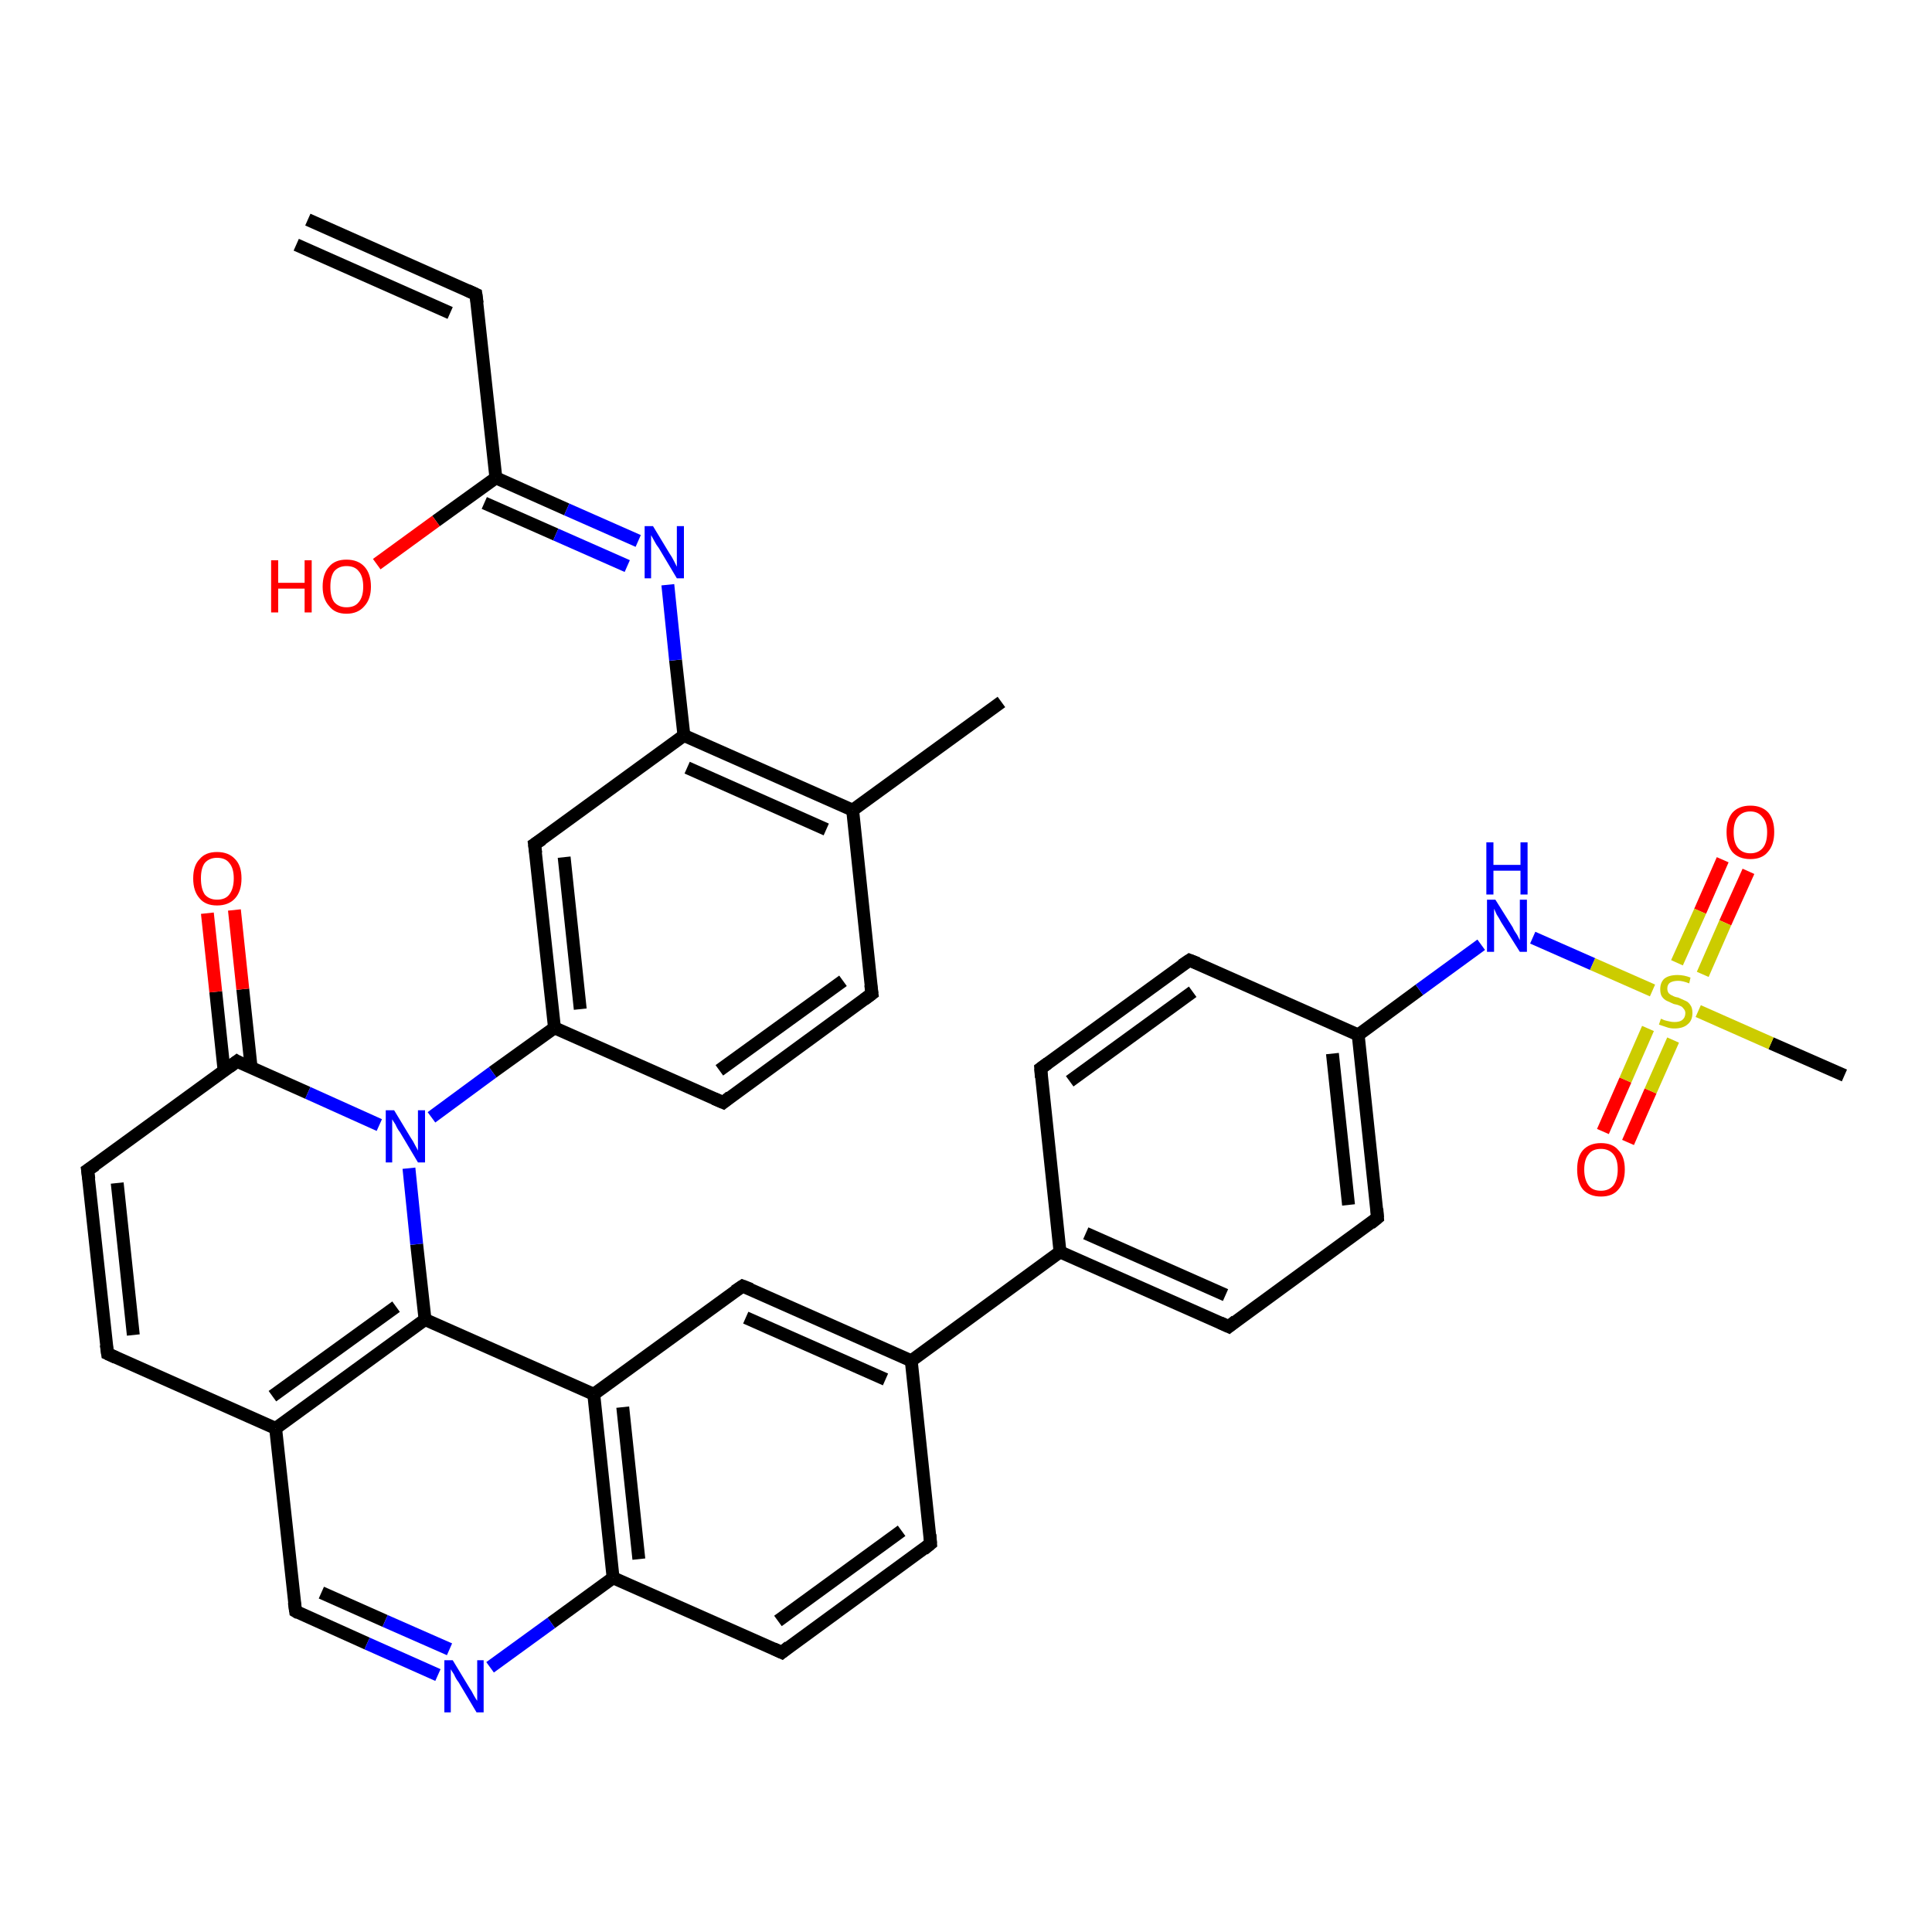 <?xml version='1.0' encoding='iso-8859-1'?>
<svg version='1.1' baseProfile='full'
              xmlns='http://www.w3.org/2000/svg'
                      xmlns:rdkit='http://www.rdkit.org/xml'
                      xmlns:xlink='http://www.w3.org/1999/xlink'
                  xml:space='preserve'
width='300px' height='300px' viewBox='0 0 300 300'>
<!-- END OF HEADER -->
<rect style='opacity:0;fill:#FFFFFF;stroke:none' width='900.0' height='300.0' x='0.0' y='0.0'> </rect>
<path class='bond-0 atom-0 atom-3' d='M 47.8,34.1 L 73.9,45.7' style='fill:none;fill-rule:evenodd;stroke:#000000;stroke-width:2.0px;stroke-linecap:butt;stroke-linejoin:miter;stroke-opacity:1' />
<path class='bond-0 atom-0 atom-3' d='M 46.0,38.0 L 69.9,48.6' style='fill:none;fill-rule:evenodd;stroke:#000000;stroke-width:2.0px;stroke-linecap:butt;stroke-linejoin:miter;stroke-opacity:1' />
<path class='bond-1 atom-1 atom-17' d='M 155.5,109.0 L 132.4,125.8' style='fill:none;fill-rule:evenodd;stroke:#000000;stroke-width:2.0px;stroke-linecap:butt;stroke-linejoin:miter;stroke-opacity:1' />
<path class='bond-2 atom-2 atom-37' d='M 286.4,167.0 L 275.0,162.0' style='fill:none;fill-rule:evenodd;stroke:#000000;stroke-width:2.0px;stroke-linecap:butt;stroke-linejoin:miter;stroke-opacity:1' />
<path class='bond-2 atom-2 atom-37' d='M 275.0,162.0 L 263.7,157.0' style='fill:none;fill-rule:evenodd;stroke:#CCCC00;stroke-width:2.0px;stroke-linecap:butt;stroke-linejoin:miter;stroke-opacity:1' />
<path class='bond-3 atom-3 atom-26' d='M 73.9,45.7 L 77.0,74.2' style='fill:none;fill-rule:evenodd;stroke:#000000;stroke-width:2.0px;stroke-linecap:butt;stroke-linejoin:miter;stroke-opacity:1' />
<path class='bond-4 atom-4 atom-11' d='M 135.4,154.3 L 112.3,171.2' style='fill:none;fill-rule:evenodd;stroke:#000000;stroke-width:2.0px;stroke-linecap:butt;stroke-linejoin:miter;stroke-opacity:1' />
<path class='bond-4 atom-4 atom-11' d='M 130.9,152.3 L 111.7,166.2' style='fill:none;fill-rule:evenodd;stroke:#000000;stroke-width:2.0px;stroke-linecap:butt;stroke-linejoin:miter;stroke-opacity:1' />
<path class='bond-5 atom-4 atom-17' d='M 135.4,154.3 L 132.4,125.8' style='fill:none;fill-rule:evenodd;stroke:#000000;stroke-width:2.0px;stroke-linecap:butt;stroke-linejoin:miter;stroke-opacity:1' />
<path class='bond-6 atom-5 atom-9' d='M 161.6,165.9 L 184.7,149.1' style='fill:none;fill-rule:evenodd;stroke:#000000;stroke-width:2.0px;stroke-linecap:butt;stroke-linejoin:miter;stroke-opacity:1' />
<path class='bond-6 atom-5 atom-9' d='M 166.1,167.9 L 185.2,154.0' style='fill:none;fill-rule:evenodd;stroke:#000000;stroke-width:2.0px;stroke-linecap:butt;stroke-linejoin:miter;stroke-opacity:1' />
<path class='bond-7 atom-5 atom-18' d='M 161.6,165.9 L 164.6,194.4' style='fill:none;fill-rule:evenodd;stroke:#000000;stroke-width:2.0px;stroke-linecap:butt;stroke-linejoin:miter;stroke-opacity:1' />
<path class='bond-8 atom-6 atom-10' d='M 190.8,206.0 L 213.9,189.1' style='fill:none;fill-rule:evenodd;stroke:#000000;stroke-width:2.0px;stroke-linecap:butt;stroke-linejoin:miter;stroke-opacity:1' />
<path class='bond-9 atom-6 atom-18' d='M 190.8,206.0 L 164.6,194.4' style='fill:none;fill-rule:evenodd;stroke:#000000;stroke-width:2.0px;stroke-linecap:butt;stroke-linejoin:miter;stroke-opacity:1' />
<path class='bond-9 atom-6 atom-18' d='M 190.3,201.1 L 168.6,191.5' style='fill:none;fill-rule:evenodd;stroke:#000000;stroke-width:2.0px;stroke-linecap:butt;stroke-linejoin:miter;stroke-opacity:1' />
<path class='bond-10 atom-7 atom-12' d='M 144.5,239.7 L 121.4,256.6' style='fill:none;fill-rule:evenodd;stroke:#000000;stroke-width:2.0px;stroke-linecap:butt;stroke-linejoin:miter;stroke-opacity:1' />
<path class='bond-10 atom-7 atom-12' d='M 140.0,237.7 L 120.8,251.7' style='fill:none;fill-rule:evenodd;stroke:#000000;stroke-width:2.0px;stroke-linecap:butt;stroke-linejoin:miter;stroke-opacity:1' />
<path class='bond-11 atom-7 atom-19' d='M 144.5,239.7 L 141.5,211.3' style='fill:none;fill-rule:evenodd;stroke:#000000;stroke-width:2.0px;stroke-linecap:butt;stroke-linejoin:miter;stroke-opacity:1' />
<path class='bond-12 atom-8 atom-13' d='M 16.7,210.2 L 13.6,181.7' style='fill:none;fill-rule:evenodd;stroke:#000000;stroke-width:2.0px;stroke-linecap:butt;stroke-linejoin:miter;stroke-opacity:1' />
<path class='bond-12 atom-8 atom-13' d='M 20.7,207.3 L 18.2,183.7' style='fill:none;fill-rule:evenodd;stroke:#000000;stroke-width:2.0px;stroke-linecap:butt;stroke-linejoin:miter;stroke-opacity:1' />
<path class='bond-13 atom-8 atom-20' d='M 16.7,210.2 L 42.8,221.8' style='fill:none;fill-rule:evenodd;stroke:#000000;stroke-width:2.0px;stroke-linecap:butt;stroke-linejoin:miter;stroke-opacity:1' />
<path class='bond-14 atom-9 atom-21' d='M 184.7,149.1 L 210.9,160.7' style='fill:none;fill-rule:evenodd;stroke:#000000;stroke-width:2.0px;stroke-linecap:butt;stroke-linejoin:miter;stroke-opacity:1' />
<path class='bond-15 atom-10 atom-21' d='M 213.9,189.1 L 210.9,160.7' style='fill:none;fill-rule:evenodd;stroke:#000000;stroke-width:2.0px;stroke-linecap:butt;stroke-linejoin:miter;stroke-opacity:1' />
<path class='bond-15 atom-10 atom-21' d='M 209.4,187.1 L 206.9,163.6' style='fill:none;fill-rule:evenodd;stroke:#000000;stroke-width:2.0px;stroke-linecap:butt;stroke-linejoin:miter;stroke-opacity:1' />
<path class='bond-16 atom-11 atom-22' d='M 112.3,171.2 L 86.1,159.6' style='fill:none;fill-rule:evenodd;stroke:#000000;stroke-width:2.0px;stroke-linecap:butt;stroke-linejoin:miter;stroke-opacity:1' />
<path class='bond-17 atom-12 atom-24' d='M 121.4,256.6 L 95.2,245.0' style='fill:none;fill-rule:evenodd;stroke:#000000;stroke-width:2.0px;stroke-linecap:butt;stroke-linejoin:miter;stroke-opacity:1' />
<path class='bond-18 atom-13 atom-27' d='M 13.6,181.7 L 36.8,164.8' style='fill:none;fill-rule:evenodd;stroke:#000000;stroke-width:2.0px;stroke-linecap:butt;stroke-linejoin:miter;stroke-opacity:1' />
<path class='bond-19 atom-14 atom-19' d='M 115.3,199.7 L 141.5,211.3' style='fill:none;fill-rule:evenodd;stroke:#000000;stroke-width:2.0px;stroke-linecap:butt;stroke-linejoin:miter;stroke-opacity:1' />
<path class='bond-19 atom-14 atom-19' d='M 115.8,204.6 L 137.5,214.2' style='fill:none;fill-rule:evenodd;stroke:#000000;stroke-width:2.0px;stroke-linecap:butt;stroke-linejoin:miter;stroke-opacity:1' />
<path class='bond-20 atom-14 atom-23' d='M 115.3,199.7 L 92.2,216.5' style='fill:none;fill-rule:evenodd;stroke:#000000;stroke-width:2.0px;stroke-linecap:butt;stroke-linejoin:miter;stroke-opacity:1' />
<path class='bond-21 atom-15 atom-22' d='M 83.0,131.1 L 86.1,159.6' style='fill:none;fill-rule:evenodd;stroke:#000000;stroke-width:2.0px;stroke-linecap:butt;stroke-linejoin:miter;stroke-opacity:1' />
<path class='bond-21 atom-15 atom-22' d='M 87.6,133.1 L 90.1,156.7' style='fill:none;fill-rule:evenodd;stroke:#000000;stroke-width:2.0px;stroke-linecap:butt;stroke-linejoin:miter;stroke-opacity:1' />
<path class='bond-22 atom-15 atom-25' d='M 83.0,131.1 L 106.2,114.2' style='fill:none;fill-rule:evenodd;stroke:#000000;stroke-width:2.0px;stroke-linecap:butt;stroke-linejoin:miter;stroke-opacity:1' />
<path class='bond-23 atom-16 atom-20' d='M 45.9,250.2 L 42.8,221.8' style='fill:none;fill-rule:evenodd;stroke:#000000;stroke-width:2.0px;stroke-linecap:butt;stroke-linejoin:miter;stroke-opacity:1' />
<path class='bond-24 atom-16 atom-29' d='M 45.9,250.2 L 57.0,255.2' style='fill:none;fill-rule:evenodd;stroke:#000000;stroke-width:2.0px;stroke-linecap:butt;stroke-linejoin:miter;stroke-opacity:1' />
<path class='bond-24 atom-16 atom-29' d='M 57.0,255.2 L 68.0,260.1' style='fill:none;fill-rule:evenodd;stroke:#0000FF;stroke-width:2.0px;stroke-linecap:butt;stroke-linejoin:miter;stroke-opacity:1' />
<path class='bond-24 atom-16 atom-29' d='M 49.9,247.3 L 59.8,251.7' style='fill:none;fill-rule:evenodd;stroke:#000000;stroke-width:2.0px;stroke-linecap:butt;stroke-linejoin:miter;stroke-opacity:1' />
<path class='bond-24 atom-16 atom-29' d='M 59.8,251.7 L 69.8,256.1' style='fill:none;fill-rule:evenodd;stroke:#0000FF;stroke-width:2.0px;stroke-linecap:butt;stroke-linejoin:miter;stroke-opacity:1' />
<path class='bond-25 atom-17 atom-25' d='M 132.4,125.8 L 106.2,114.2' style='fill:none;fill-rule:evenodd;stroke:#000000;stroke-width:2.0px;stroke-linecap:butt;stroke-linejoin:miter;stroke-opacity:1' />
<path class='bond-25 atom-17 atom-25' d='M 128.3,128.8 L 106.7,119.2' style='fill:none;fill-rule:evenodd;stroke:#000000;stroke-width:2.0px;stroke-linecap:butt;stroke-linejoin:miter;stroke-opacity:1' />
<path class='bond-26 atom-18 atom-19' d='M 164.6,194.4 L 141.5,211.3' style='fill:none;fill-rule:evenodd;stroke:#000000;stroke-width:2.0px;stroke-linecap:butt;stroke-linejoin:miter;stroke-opacity:1' />
<path class='bond-27 atom-20 atom-28' d='M 42.8,221.8 L 66.0,204.9' style='fill:none;fill-rule:evenodd;stroke:#000000;stroke-width:2.0px;stroke-linecap:butt;stroke-linejoin:miter;stroke-opacity:1' />
<path class='bond-27 atom-20 atom-28' d='M 42.3,216.8 L 61.5,202.9' style='fill:none;fill-rule:evenodd;stroke:#000000;stroke-width:2.0px;stroke-linecap:butt;stroke-linejoin:miter;stroke-opacity:1' />
<path class='bond-28 atom-21 atom-31' d='M 210.9,160.7 L 220.4,153.7' style='fill:none;fill-rule:evenodd;stroke:#000000;stroke-width:2.0px;stroke-linecap:butt;stroke-linejoin:miter;stroke-opacity:1' />
<path class='bond-28 atom-21 atom-31' d='M 220.4,153.7 L 230.0,146.7' style='fill:none;fill-rule:evenodd;stroke:#0000FF;stroke-width:2.0px;stroke-linecap:butt;stroke-linejoin:miter;stroke-opacity:1' />
<path class='bond-29 atom-22 atom-32' d='M 86.1,159.6 L 76.5,166.5' style='fill:none;fill-rule:evenodd;stroke:#000000;stroke-width:2.0px;stroke-linecap:butt;stroke-linejoin:miter;stroke-opacity:1' />
<path class='bond-29 atom-22 atom-32' d='M 76.5,166.5 L 67.0,173.5' style='fill:none;fill-rule:evenodd;stroke:#0000FF;stroke-width:2.0px;stroke-linecap:butt;stroke-linejoin:miter;stroke-opacity:1' />
<path class='bond-30 atom-23 atom-24' d='M 92.2,216.5 L 95.2,245.0' style='fill:none;fill-rule:evenodd;stroke:#000000;stroke-width:2.0px;stroke-linecap:butt;stroke-linejoin:miter;stroke-opacity:1' />
<path class='bond-30 atom-23 atom-24' d='M 96.7,218.5 L 99.2,242.1' style='fill:none;fill-rule:evenodd;stroke:#000000;stroke-width:2.0px;stroke-linecap:butt;stroke-linejoin:miter;stroke-opacity:1' />
<path class='bond-31 atom-23 atom-28' d='M 92.2,216.5 L 66.0,204.9' style='fill:none;fill-rule:evenodd;stroke:#000000;stroke-width:2.0px;stroke-linecap:butt;stroke-linejoin:miter;stroke-opacity:1' />
<path class='bond-32 atom-24 atom-29' d='M 95.2,245.0 L 85.6,252.0' style='fill:none;fill-rule:evenodd;stroke:#000000;stroke-width:2.0px;stroke-linecap:butt;stroke-linejoin:miter;stroke-opacity:1' />
<path class='bond-32 atom-24 atom-29' d='M 85.6,252.0 L 76.1,258.9' style='fill:none;fill-rule:evenodd;stroke:#0000FF;stroke-width:2.0px;stroke-linecap:butt;stroke-linejoin:miter;stroke-opacity:1' />
<path class='bond-33 atom-25 atom-30' d='M 106.2,114.2 L 104.9,102.5' style='fill:none;fill-rule:evenodd;stroke:#000000;stroke-width:2.0px;stroke-linecap:butt;stroke-linejoin:miter;stroke-opacity:1' />
<path class='bond-33 atom-25 atom-30' d='M 104.9,102.5 L 103.7,90.8' style='fill:none;fill-rule:evenodd;stroke:#0000FF;stroke-width:2.0px;stroke-linecap:butt;stroke-linejoin:miter;stroke-opacity:1' />
<path class='bond-34 atom-26 atom-30' d='M 77.0,74.2 L 88.0,79.1' style='fill:none;fill-rule:evenodd;stroke:#000000;stroke-width:2.0px;stroke-linecap:butt;stroke-linejoin:miter;stroke-opacity:1' />
<path class='bond-34 atom-26 atom-30' d='M 88.0,79.1 L 99.1,84.0' style='fill:none;fill-rule:evenodd;stroke:#0000FF;stroke-width:2.0px;stroke-linecap:butt;stroke-linejoin:miter;stroke-opacity:1' />
<path class='bond-34 atom-26 atom-30' d='M 75.2,78.1 L 86.3,83.0' style='fill:none;fill-rule:evenodd;stroke:#000000;stroke-width:2.0px;stroke-linecap:butt;stroke-linejoin:miter;stroke-opacity:1' />
<path class='bond-34 atom-26 atom-30' d='M 86.3,83.0 L 97.4,87.9' style='fill:none;fill-rule:evenodd;stroke:#0000FF;stroke-width:2.0px;stroke-linecap:butt;stroke-linejoin:miter;stroke-opacity:1' />
<path class='bond-35 atom-26 atom-33' d='M 77.0,74.2 L 67.7,80.9' style='fill:none;fill-rule:evenodd;stroke:#000000;stroke-width:2.0px;stroke-linecap:butt;stroke-linejoin:miter;stroke-opacity:1' />
<path class='bond-35 atom-26 atom-33' d='M 67.7,80.9 L 58.5,87.6' style='fill:none;fill-rule:evenodd;stroke:#FF0000;stroke-width:2.0px;stroke-linecap:butt;stroke-linejoin:miter;stroke-opacity:1' />
<path class='bond-36 atom-27 atom-32' d='M 36.8,164.8 L 47.8,169.7' style='fill:none;fill-rule:evenodd;stroke:#000000;stroke-width:2.0px;stroke-linecap:butt;stroke-linejoin:miter;stroke-opacity:1' />
<path class='bond-36 atom-27 atom-32' d='M 47.8,169.7 L 58.9,174.7' style='fill:none;fill-rule:evenodd;stroke:#0000FF;stroke-width:2.0px;stroke-linecap:butt;stroke-linejoin:miter;stroke-opacity:1' />
<path class='bond-37 atom-27 atom-34' d='M 39.0,165.8 L 37.7,153.6' style='fill:none;fill-rule:evenodd;stroke:#000000;stroke-width:2.0px;stroke-linecap:butt;stroke-linejoin:miter;stroke-opacity:1' />
<path class='bond-37 atom-27 atom-34' d='M 37.7,153.6 L 36.4,141.3' style='fill:none;fill-rule:evenodd;stroke:#FF0000;stroke-width:2.0px;stroke-linecap:butt;stroke-linejoin:miter;stroke-opacity:1' />
<path class='bond-37 atom-27 atom-34' d='M 34.8,166.3 L 33.5,154.0' style='fill:none;fill-rule:evenodd;stroke:#000000;stroke-width:2.0px;stroke-linecap:butt;stroke-linejoin:miter;stroke-opacity:1' />
<path class='bond-37 atom-27 atom-34' d='M 33.5,154.0 L 32.2,141.8' style='fill:none;fill-rule:evenodd;stroke:#FF0000;stroke-width:2.0px;stroke-linecap:butt;stroke-linejoin:miter;stroke-opacity:1' />
<path class='bond-38 atom-28 atom-32' d='M 66.0,204.9 L 64.7,193.2' style='fill:none;fill-rule:evenodd;stroke:#000000;stroke-width:2.0px;stroke-linecap:butt;stroke-linejoin:miter;stroke-opacity:1' />
<path class='bond-38 atom-28 atom-32' d='M 64.7,193.2 L 63.5,181.4' style='fill:none;fill-rule:evenodd;stroke:#0000FF;stroke-width:2.0px;stroke-linecap:butt;stroke-linejoin:miter;stroke-opacity:1' />
<path class='bond-39 atom-31 atom-37' d='M 238.0,145.6 L 247.3,149.7' style='fill:none;fill-rule:evenodd;stroke:#0000FF;stroke-width:2.0px;stroke-linecap:butt;stroke-linejoin:miter;stroke-opacity:1' />
<path class='bond-39 atom-31 atom-37' d='M 247.3,149.7 L 256.6,153.8' style='fill:none;fill-rule:evenodd;stroke:#CCCC00;stroke-width:2.0px;stroke-linecap:butt;stroke-linejoin:miter;stroke-opacity:1' />
<path class='bond-40 atom-35 atom-37' d='M 248.9,175.7 L 252.4,167.7' style='fill:none;fill-rule:evenodd;stroke:#FF0000;stroke-width:2.0px;stroke-linecap:butt;stroke-linejoin:miter;stroke-opacity:1' />
<path class='bond-40 atom-35 atom-37' d='M 252.4,167.7 L 255.9,159.7' style='fill:none;fill-rule:evenodd;stroke:#CCCC00;stroke-width:2.0px;stroke-linecap:butt;stroke-linejoin:miter;stroke-opacity:1' />
<path class='bond-40 atom-35 atom-37' d='M 252.8,177.4 L 256.3,169.4' style='fill:none;fill-rule:evenodd;stroke:#FF0000;stroke-width:2.0px;stroke-linecap:butt;stroke-linejoin:miter;stroke-opacity:1' />
<path class='bond-40 atom-35 atom-37' d='M 256.3,169.4 L 259.8,161.5' style='fill:none;fill-rule:evenodd;stroke:#CCCC00;stroke-width:2.0px;stroke-linecap:butt;stroke-linejoin:miter;stroke-opacity:1' />
<path class='bond-41 atom-36 atom-37' d='M 271.5,135.3 L 267.9,143.3' style='fill:none;fill-rule:evenodd;stroke:#FF0000;stroke-width:2.0px;stroke-linecap:butt;stroke-linejoin:miter;stroke-opacity:1' />
<path class='bond-41 atom-36 atom-37' d='M 267.9,143.3 L 264.4,151.3' style='fill:none;fill-rule:evenodd;stroke:#CCCC00;stroke-width:2.0px;stroke-linecap:butt;stroke-linejoin:miter;stroke-opacity:1' />
<path class='bond-41 atom-36 atom-37' d='M 267.5,133.5 L 264.0,141.5' style='fill:none;fill-rule:evenodd;stroke:#FF0000;stroke-width:2.0px;stroke-linecap:butt;stroke-linejoin:miter;stroke-opacity:1' />
<path class='bond-41 atom-36 atom-37' d='M 264.0,141.5 L 260.4,149.5' style='fill:none;fill-rule:evenodd;stroke:#CCCC00;stroke-width:2.0px;stroke-linecap:butt;stroke-linejoin:miter;stroke-opacity:1' />
<path d='M 72.6,45.1 L 73.9,45.7 L 74.1,47.1' style='fill:none;stroke:#000000;stroke-width:2.0px;stroke-linecap:butt;stroke-linejoin:miter;stroke-opacity:1;' />
<path d='M 134.2,155.2 L 135.4,154.3 L 135.2,152.9' style='fill:none;stroke:#000000;stroke-width:2.0px;stroke-linecap:butt;stroke-linejoin:miter;stroke-opacity:1;' />
<path d='M 162.7,165.1 L 161.6,165.9 L 161.7,167.3' style='fill:none;stroke:#000000;stroke-width:2.0px;stroke-linecap:butt;stroke-linejoin:miter;stroke-opacity:1;' />
<path d='M 191.9,205.1 L 190.8,206.0 L 189.5,205.4' style='fill:none;stroke:#000000;stroke-width:2.0px;stroke-linecap:butt;stroke-linejoin:miter;stroke-opacity:1;' />
<path d='M 143.4,240.6 L 144.5,239.7 L 144.4,238.3' style='fill:none;stroke:#000000;stroke-width:2.0px;stroke-linecap:butt;stroke-linejoin:miter;stroke-opacity:1;' />
<path d='M 16.5,208.8 L 16.7,210.2 L 18.0,210.8' style='fill:none;stroke:#000000;stroke-width:2.0px;stroke-linecap:butt;stroke-linejoin:miter;stroke-opacity:1;' />
<path d='M 183.5,149.9 L 184.7,149.1 L 186.0,149.6' style='fill:none;stroke:#000000;stroke-width:2.0px;stroke-linecap:butt;stroke-linejoin:miter;stroke-opacity:1;' />
<path d='M 212.8,190.0 L 213.9,189.1 L 213.8,187.7' style='fill:none;stroke:#000000;stroke-width:2.0px;stroke-linecap:butt;stroke-linejoin:miter;stroke-opacity:1;' />
<path d='M 113.4,170.3 L 112.3,171.2 L 110.9,170.6' style='fill:none;stroke:#000000;stroke-width:2.0px;stroke-linecap:butt;stroke-linejoin:miter;stroke-opacity:1;' />
<path d='M 122.5,255.7 L 121.4,256.6 L 120.1,256.0' style='fill:none;stroke:#000000;stroke-width:2.0px;stroke-linecap:butt;stroke-linejoin:miter;stroke-opacity:1;' />
<path d='M 13.8,183.1 L 13.6,181.7 L 14.8,180.9' style='fill:none;stroke:#000000;stroke-width:2.0px;stroke-linecap:butt;stroke-linejoin:miter;stroke-opacity:1;' />
<path d='M 116.6,200.2 L 115.3,199.7 L 114.1,200.5' style='fill:none;stroke:#000000;stroke-width:2.0px;stroke-linecap:butt;stroke-linejoin:miter;stroke-opacity:1;' />
<path d='M 83.2,132.5 L 83.0,131.1 L 84.2,130.3' style='fill:none;stroke:#000000;stroke-width:2.0px;stroke-linecap:butt;stroke-linejoin:miter;stroke-opacity:1;' />
<path d='M 45.7,248.8 L 45.9,250.2 L 46.4,250.5' style='fill:none;stroke:#000000;stroke-width:2.0px;stroke-linecap:butt;stroke-linejoin:miter;stroke-opacity:1;' />
<path d='M 35.6,165.7 L 36.8,164.8 L 37.3,165.1' style='fill:none;stroke:#000000;stroke-width:2.0px;stroke-linecap:butt;stroke-linejoin:miter;stroke-opacity:1;' />
<path class='atom-29' d='M 70.3 257.8
L 72.9 262.1
Q 73.2 262.5, 73.6 263.3
Q 74.0 264.0, 74.1 264.1
L 74.1 257.8
L 75.1 257.8
L 75.1 265.9
L 74.0 265.9
L 71.2 261.2
Q 70.8 260.7, 70.5 260.0
Q 70.1 259.4, 70.0 259.2
L 70.0 265.9
L 69.0 265.9
L 69.0 257.8
L 70.3 257.8
' fill='#0000FF'/>
<path class='atom-30' d='M 101.4 81.7
L 104.0 86.0
Q 104.3 86.4, 104.7 87.2
Q 105.1 88.0, 105.1 88.0
L 105.1 81.7
L 106.2 81.7
L 106.2 89.8
L 105.1 89.8
L 102.3 85.1
Q 101.9 84.6, 101.6 84.0
Q 101.2 83.3, 101.1 83.1
L 101.1 89.8
L 100.1 89.8
L 100.1 81.7
L 101.4 81.7
' fill='#0000FF'/>
<path class='atom-31' d='M 232.2 139.7
L 234.9 144.0
Q 235.1 144.5, 235.6 145.2
Q 236.0 146.0, 236.0 146.0
L 236.0 139.7
L 237.1 139.7
L 237.1 147.8
L 236.0 147.8
L 233.1 143.2
Q 232.8 142.6, 232.4 142.0
Q 232.1 141.3, 232.0 141.1
L 232.0 147.8
L 230.9 147.8
L 230.9 139.7
L 232.2 139.7
' fill='#0000FF'/>
<path class='atom-31' d='M 230.8 130.8
L 231.9 130.8
L 231.9 134.3
L 236.1 134.3
L 236.1 130.8
L 237.2 130.8
L 237.2 138.9
L 236.1 138.9
L 236.1 135.2
L 231.9 135.2
L 231.9 138.9
L 230.8 138.9
L 230.8 130.8
' fill='#0000FF'/>
<path class='atom-32' d='M 61.2 172.4
L 63.8 176.7
Q 64.1 177.1, 64.5 177.9
Q 64.9 178.6, 64.9 178.7
L 64.9 172.4
L 66.0 172.4
L 66.0 180.5
L 64.9 180.5
L 62.1 175.8
Q 61.7 175.3, 61.4 174.6
Q 61.0 174.0, 60.9 173.8
L 60.9 180.5
L 59.9 180.5
L 59.9 172.4
L 61.2 172.4
' fill='#0000FF'/>
<path class='atom-33' d='M 42.1 87.0
L 43.2 87.0
L 43.2 90.5
L 47.3 90.5
L 47.3 87.0
L 48.4 87.0
L 48.4 95.1
L 47.3 95.1
L 47.3 91.4
L 43.2 91.4
L 43.2 95.1
L 42.1 95.1
L 42.1 87.0
' fill='#FF0000'/>
<path class='atom-33' d='M 50.1 91.1
Q 50.1 89.1, 51.1 88.0
Q 52.0 86.9, 53.8 86.9
Q 55.6 86.9, 56.6 88.0
Q 57.6 89.1, 57.6 91.1
Q 57.6 93.0, 56.6 94.1
Q 55.6 95.3, 53.8 95.3
Q 52.0 95.3, 51.1 94.1
Q 50.1 93.0, 50.1 91.1
M 53.8 94.3
Q 55.1 94.3, 55.7 93.5
Q 56.4 92.7, 56.4 91.1
Q 56.4 89.5, 55.7 88.7
Q 55.1 87.9, 53.8 87.9
Q 52.6 87.9, 51.9 88.7
Q 51.3 89.5, 51.3 91.1
Q 51.3 92.7, 51.9 93.5
Q 52.6 94.3, 53.8 94.3
' fill='#FF0000'/>
<path class='atom-34' d='M 30.0 136.4
Q 30.0 134.4, 31.0 133.4
Q 31.9 132.3, 33.7 132.3
Q 35.5 132.3, 36.5 133.4
Q 37.5 134.4, 37.5 136.4
Q 37.5 138.4, 36.5 139.5
Q 35.5 140.6, 33.7 140.6
Q 31.9 140.6, 31.0 139.5
Q 30.0 138.4, 30.0 136.4
M 33.7 139.7
Q 35.0 139.7, 35.6 138.9
Q 36.3 138.0, 36.3 136.4
Q 36.3 134.8, 35.6 134.0
Q 35.0 133.2, 33.7 133.2
Q 32.5 133.2, 31.8 134.0
Q 31.2 134.8, 31.2 136.4
Q 31.2 138.0, 31.8 138.9
Q 32.5 139.7, 33.7 139.7
' fill='#FF0000'/>
<path class='atom-35' d='M 244.9 181.6
Q 244.9 179.6, 245.8 178.6
Q 246.8 177.5, 248.6 177.5
Q 250.4 177.5, 251.3 178.6
Q 252.3 179.6, 252.3 181.6
Q 252.3 183.6, 251.3 184.7
Q 250.4 185.8, 248.6 185.8
Q 246.8 185.8, 245.8 184.7
Q 244.9 183.6, 244.9 181.6
M 248.6 184.9
Q 249.8 184.9, 250.5 184.1
Q 251.2 183.2, 251.2 181.6
Q 251.2 180.0, 250.5 179.2
Q 249.8 178.4, 248.6 178.4
Q 247.3 178.4, 246.7 179.2
Q 246.0 180.0, 246.0 181.6
Q 246.0 183.2, 246.7 184.1
Q 247.3 184.9, 248.6 184.9
' fill='#FF0000'/>
<path class='atom-36' d='M 268.1 129.2
Q 268.1 127.3, 269.0 126.2
Q 270.0 125.1, 271.8 125.1
Q 273.6 125.1, 274.6 126.2
Q 275.5 127.3, 275.5 129.2
Q 275.5 131.2, 274.5 132.3
Q 273.6 133.4, 271.8 133.4
Q 270.0 133.4, 269.0 132.3
Q 268.1 131.2, 268.1 129.2
M 271.8 132.5
Q 273.0 132.5, 273.7 131.7
Q 274.4 130.9, 274.4 129.2
Q 274.4 127.7, 273.7 126.9
Q 273.0 126.0, 271.8 126.0
Q 270.6 126.0, 269.9 126.8
Q 269.2 127.6, 269.2 129.2
Q 269.2 130.9, 269.9 131.7
Q 270.6 132.5, 271.8 132.5
' fill='#FF0000'/>
<path class='atom-37' d='M 257.9 158.2
Q 258.0 158.2, 258.4 158.4
Q 258.7 158.5, 259.2 158.6
Q 259.6 158.7, 260.0 158.7
Q 260.8 158.7, 261.2 158.4
Q 261.7 158.0, 261.7 157.3
Q 261.7 156.9, 261.4 156.6
Q 261.2 156.3, 260.9 156.2
Q 260.5 156.0, 259.9 155.9
Q 259.2 155.6, 258.8 155.4
Q 258.4 155.2, 258.1 154.8
Q 257.8 154.4, 257.8 153.6
Q 257.8 152.6, 258.4 152.0
Q 259.1 151.4, 260.5 151.4
Q 261.5 151.4, 262.5 151.8
L 262.3 152.7
Q 261.3 152.3, 260.6 152.3
Q 259.8 152.3, 259.3 152.6
Q 258.9 152.9, 258.9 153.5
Q 258.9 153.9, 259.1 154.2
Q 259.4 154.5, 259.7 154.6
Q 260.0 154.8, 260.6 154.9
Q 261.3 155.2, 261.7 155.4
Q 262.2 155.6, 262.5 156.1
Q 262.8 156.5, 262.8 157.3
Q 262.8 158.5, 262.0 159.1
Q 261.3 159.7, 260.0 159.7
Q 259.3 159.7, 258.8 159.5
Q 258.2 159.3, 257.6 159.1
L 257.9 158.2
' fill='#CCCC00'/>
</svg>
